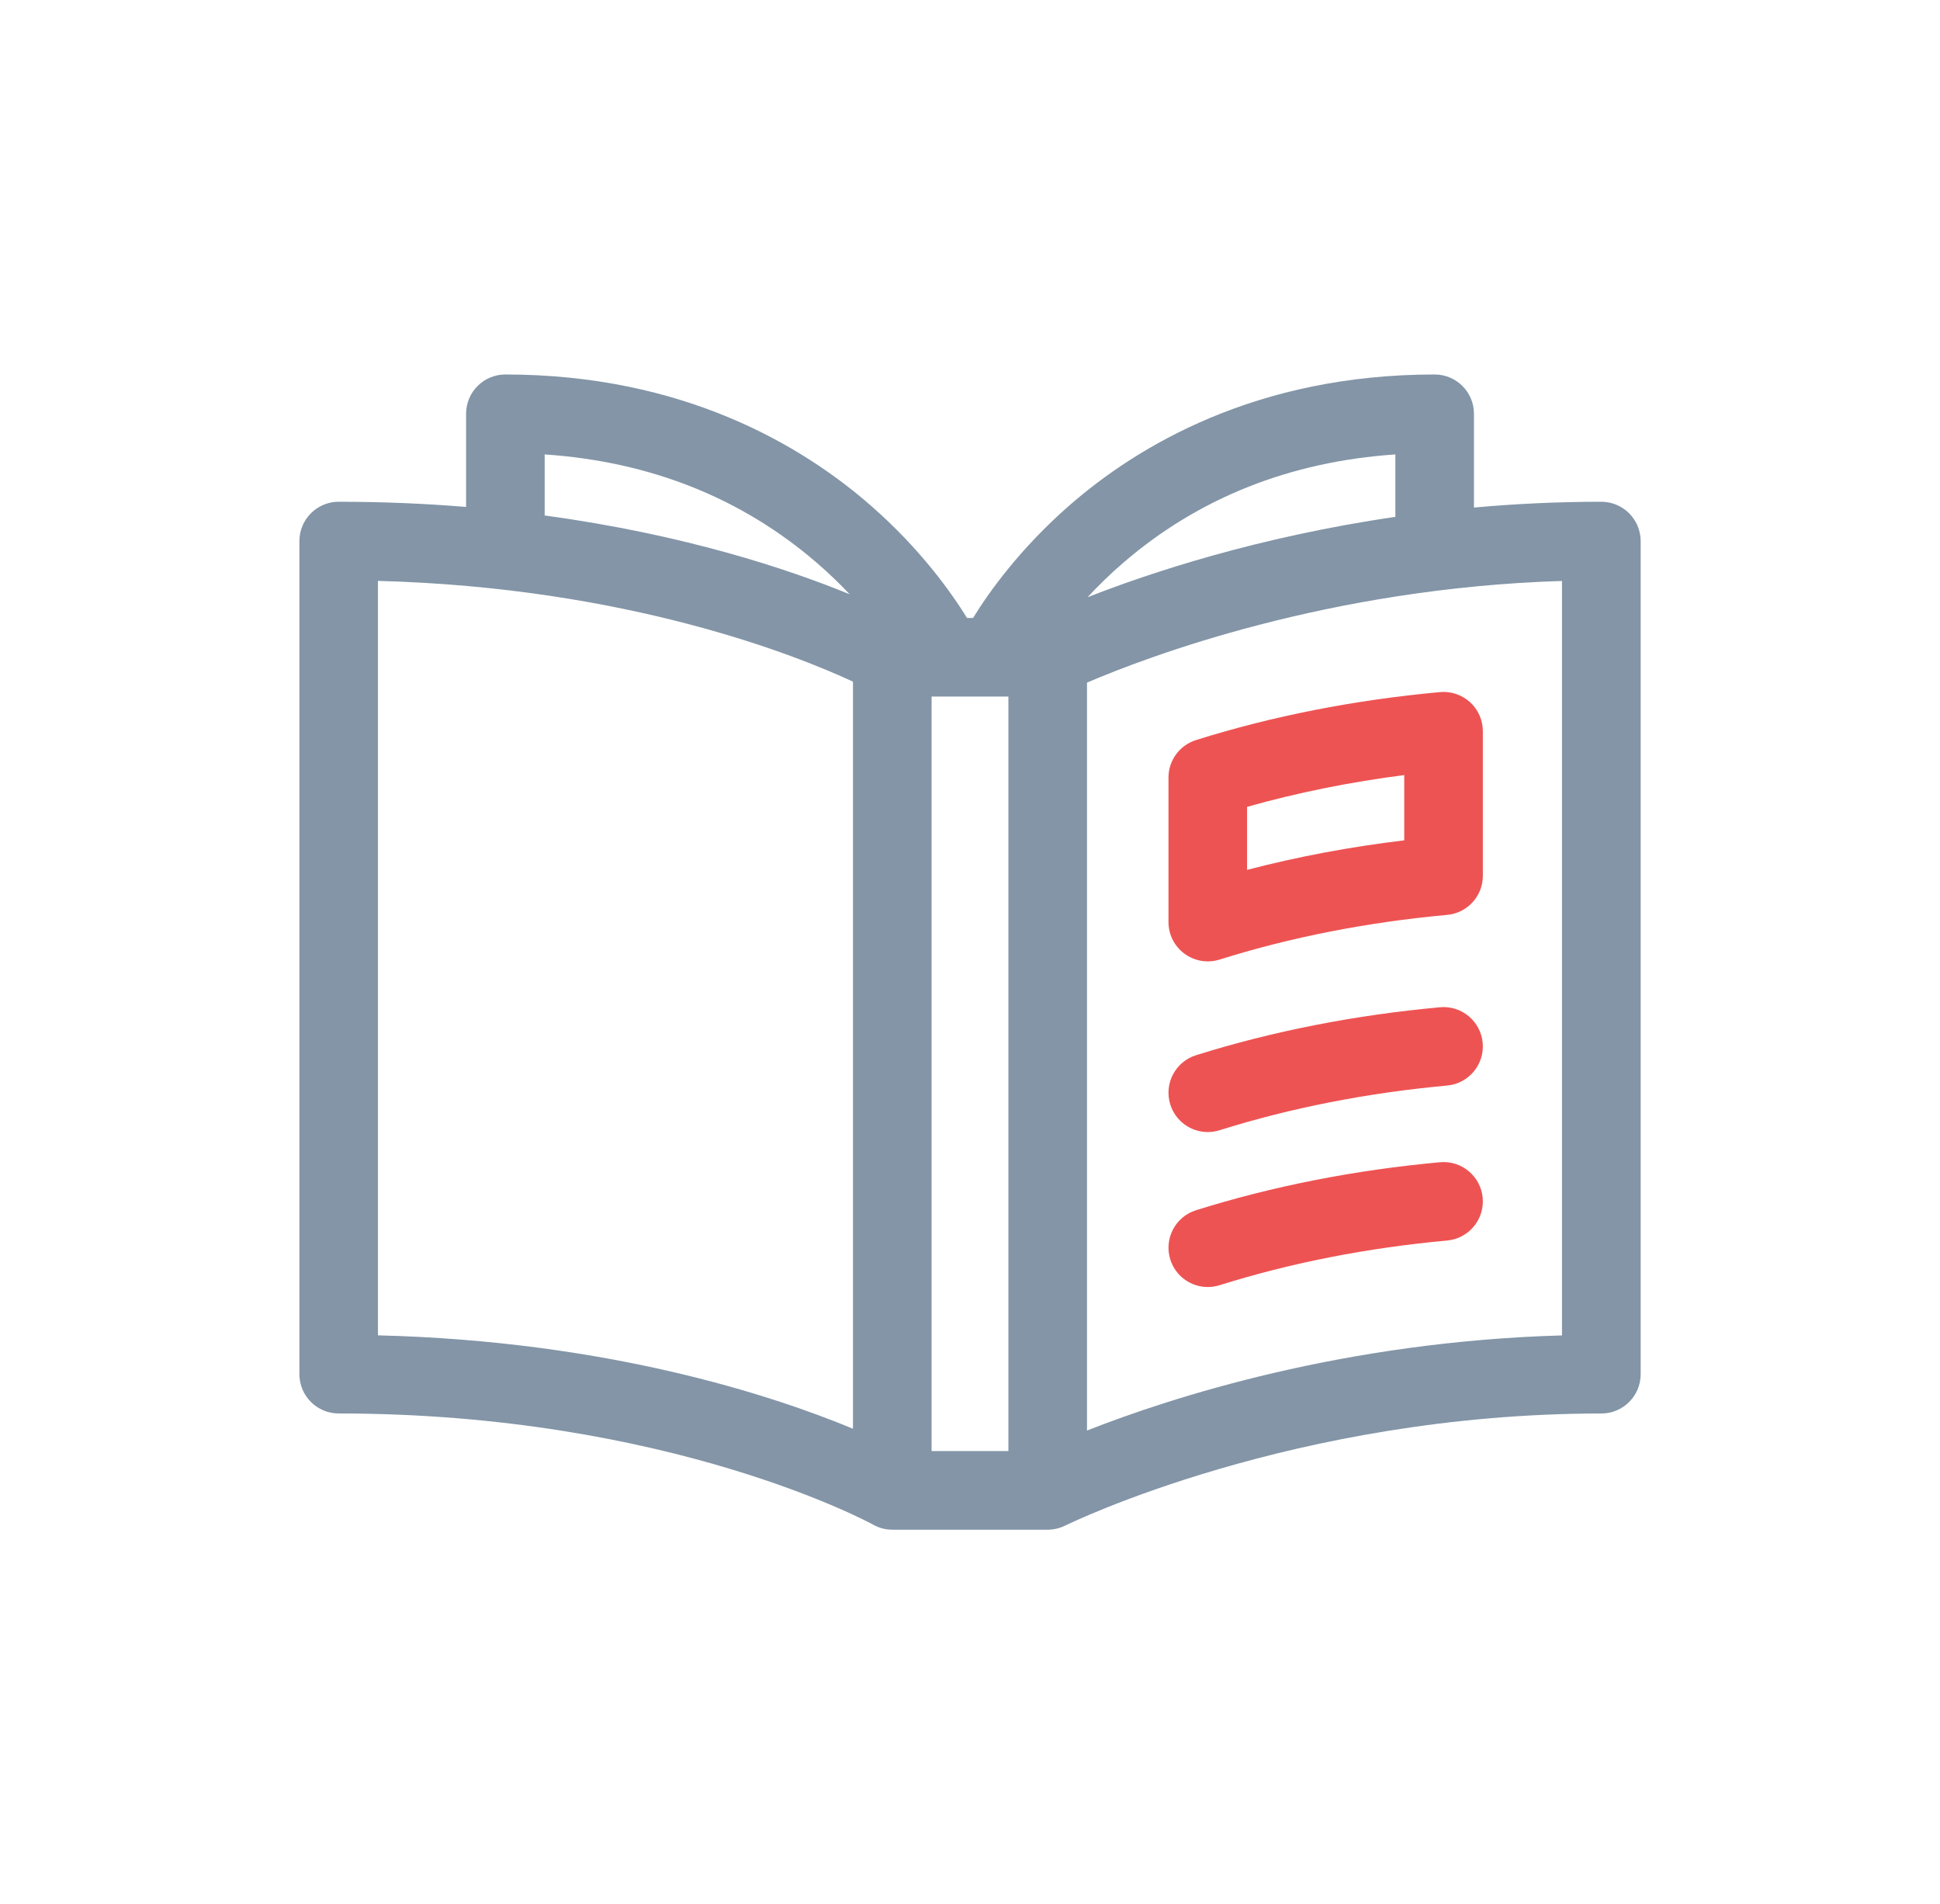 <?xml version="1.0" encoding="utf-8"?>
<!-- Generator: Adobe Illustrator 26.0.0, SVG Export Plug-In . SVG Version: 6.00 Build 0)  -->
<svg version="1.1" id="Layer_1" xmlns="http://www.w3.org/2000/svg" xmlns:xlink="http://www.w3.org/1999/xlink" x="0px" y="0px"
	 viewBox="0 0 555.43 545.04" style="enable-background:new 0 0 555.43 545.04;" xml:space="preserve">
<style type="text/css">
	.st0{fill:#8395A7;}
	.st1{fill:none;}
	.st2{fill:#EE5353;}
	.st3{fill:#FFFFFF;}
</style>
<g>
	<path class="st0" d="M458.46,143.62c-12.68,0-24.86,0.61-36.46,1.66v-26.84c0-6.21-5.04-11.25-11.25-11.25
		c-51.06,0-85.14,20.46-104.75,37.63c-14.11,12.36-22.94,24.8-27.41,32.06h-1.73c-4.48-7.26-13.3-19.7-27.42-32.06
		c-19.6-17.16-53.69-37.63-104.75-37.63c-6.22,0-11.25,5.04-11.25,11.25v26.66c-11.48-0.94-23.65-1.48-36.47-1.48
		c-6.22,0-11.25,5.04-11.25,11.25v238.46c0,6.21,5.03,11.25,11.25,11.25c94.72,0,152.44,31.51,153,31.82
		c0.01,0.01,0.02,0.01,0.03,0.02c1.62,0.91,3.49,1.43,5.48,1.43h44.49c1.78,0,3.45-0.43,4.95-1.16c0.03-0.01,0.05-0.01,0.08-0.03
		c0.64-0.32,65.39-32.07,153.48-32.07c6.21,0,11.25-5.04,11.25-11.25V154.87C469.71,148.66,464.68,143.62,458.46,143.62
		L458.46,143.62z M321.56,161.11c21.55-18.57,47.72-28.99,77.94-31.04v17.87c-39.54,5.77-70.45,16.07-88.13,23.01
		C314.33,167.76,317.71,164.42,321.56,161.11L321.56,161.11z M155.94,130.07c30.22,2.05,56.39,12.46,77.93,31.04
		c3.51,3.02,6.63,6.06,9.4,8.99c-17.42-7.13-47.19-17.11-87.33-22.55V130.07z M108.21,166.27c71.5,1.89,120.02,21.42,136,28.84
		v213.84c-23.43-9.7-70.51-25.11-136-26.73V166.27z M266.72,199.38h21.99v215.96h-21.99V199.38z M447.21,382.24
		c-62.44,1.76-111.78,17.7-136,27.23V195.39c17.29-7.41,69.04-27.05,136-29.1V382.24z M447.21,382.24"/>
	<path class="st2" d="M345.79,368.39c1.12,0,2.25-0.17,3.38-0.52c20.31-6.38,42.23-10.69,65.15-12.79
		c6.19-0.57,10.74-6.04,10.18-12.23c-0.57-6.19-6.05-10.75-12.23-10.18c-24.52,2.25-48.02,6.88-69.85,13.74
		c-5.93,1.86-9.22,8.18-7.36,14.11C336.57,365.32,341.01,368.39,345.79,368.39L345.79,368.39z M345.79,368.39"/>
	<path class="st2" d="M345.79,324.03c1.12,0,2.25-0.17,3.38-0.52c20.31-6.38,42.23-10.69,65.15-12.79
		c6.19-0.57,10.74-6.04,10.18-12.23c-0.57-6.19-6.05-10.75-12.23-10.18c-24.51,2.25-48.01,6.87-69.85,13.73
		c-5.93,1.86-9.22,8.18-7.36,14.11C336.57,320.96,341.01,324.03,345.79,324.03L345.79,324.03z M345.79,324.03"/>
	<path class="st2" d="M339.14,273c1.95,1.43,4.29,2.18,6.66,2.18c1.13,0,2.27-0.17,3.38-0.52c20.31-6.38,42.23-10.69,65.15-12.79
		c5.79-0.53,10.22-5.39,10.22-11.2V209.3c0-3.16-1.33-6.18-3.67-8.31c-2.34-2.13-5.46-3.18-8.61-2.89
		c-24.51,2.25-48.01,6.87-69.85,13.73c-4.69,1.47-7.88,5.82-7.88,10.74v41.36C334.54,267.51,336.25,270.87,339.14,273L339.14,273z
		 M357.04,230.95c14.33-4.05,29.4-7.09,45-9.1v18.68c-15.51,1.86-30.57,4.69-45,8.46V230.95z M357.04,230.95"/>
</g>
</svg>
